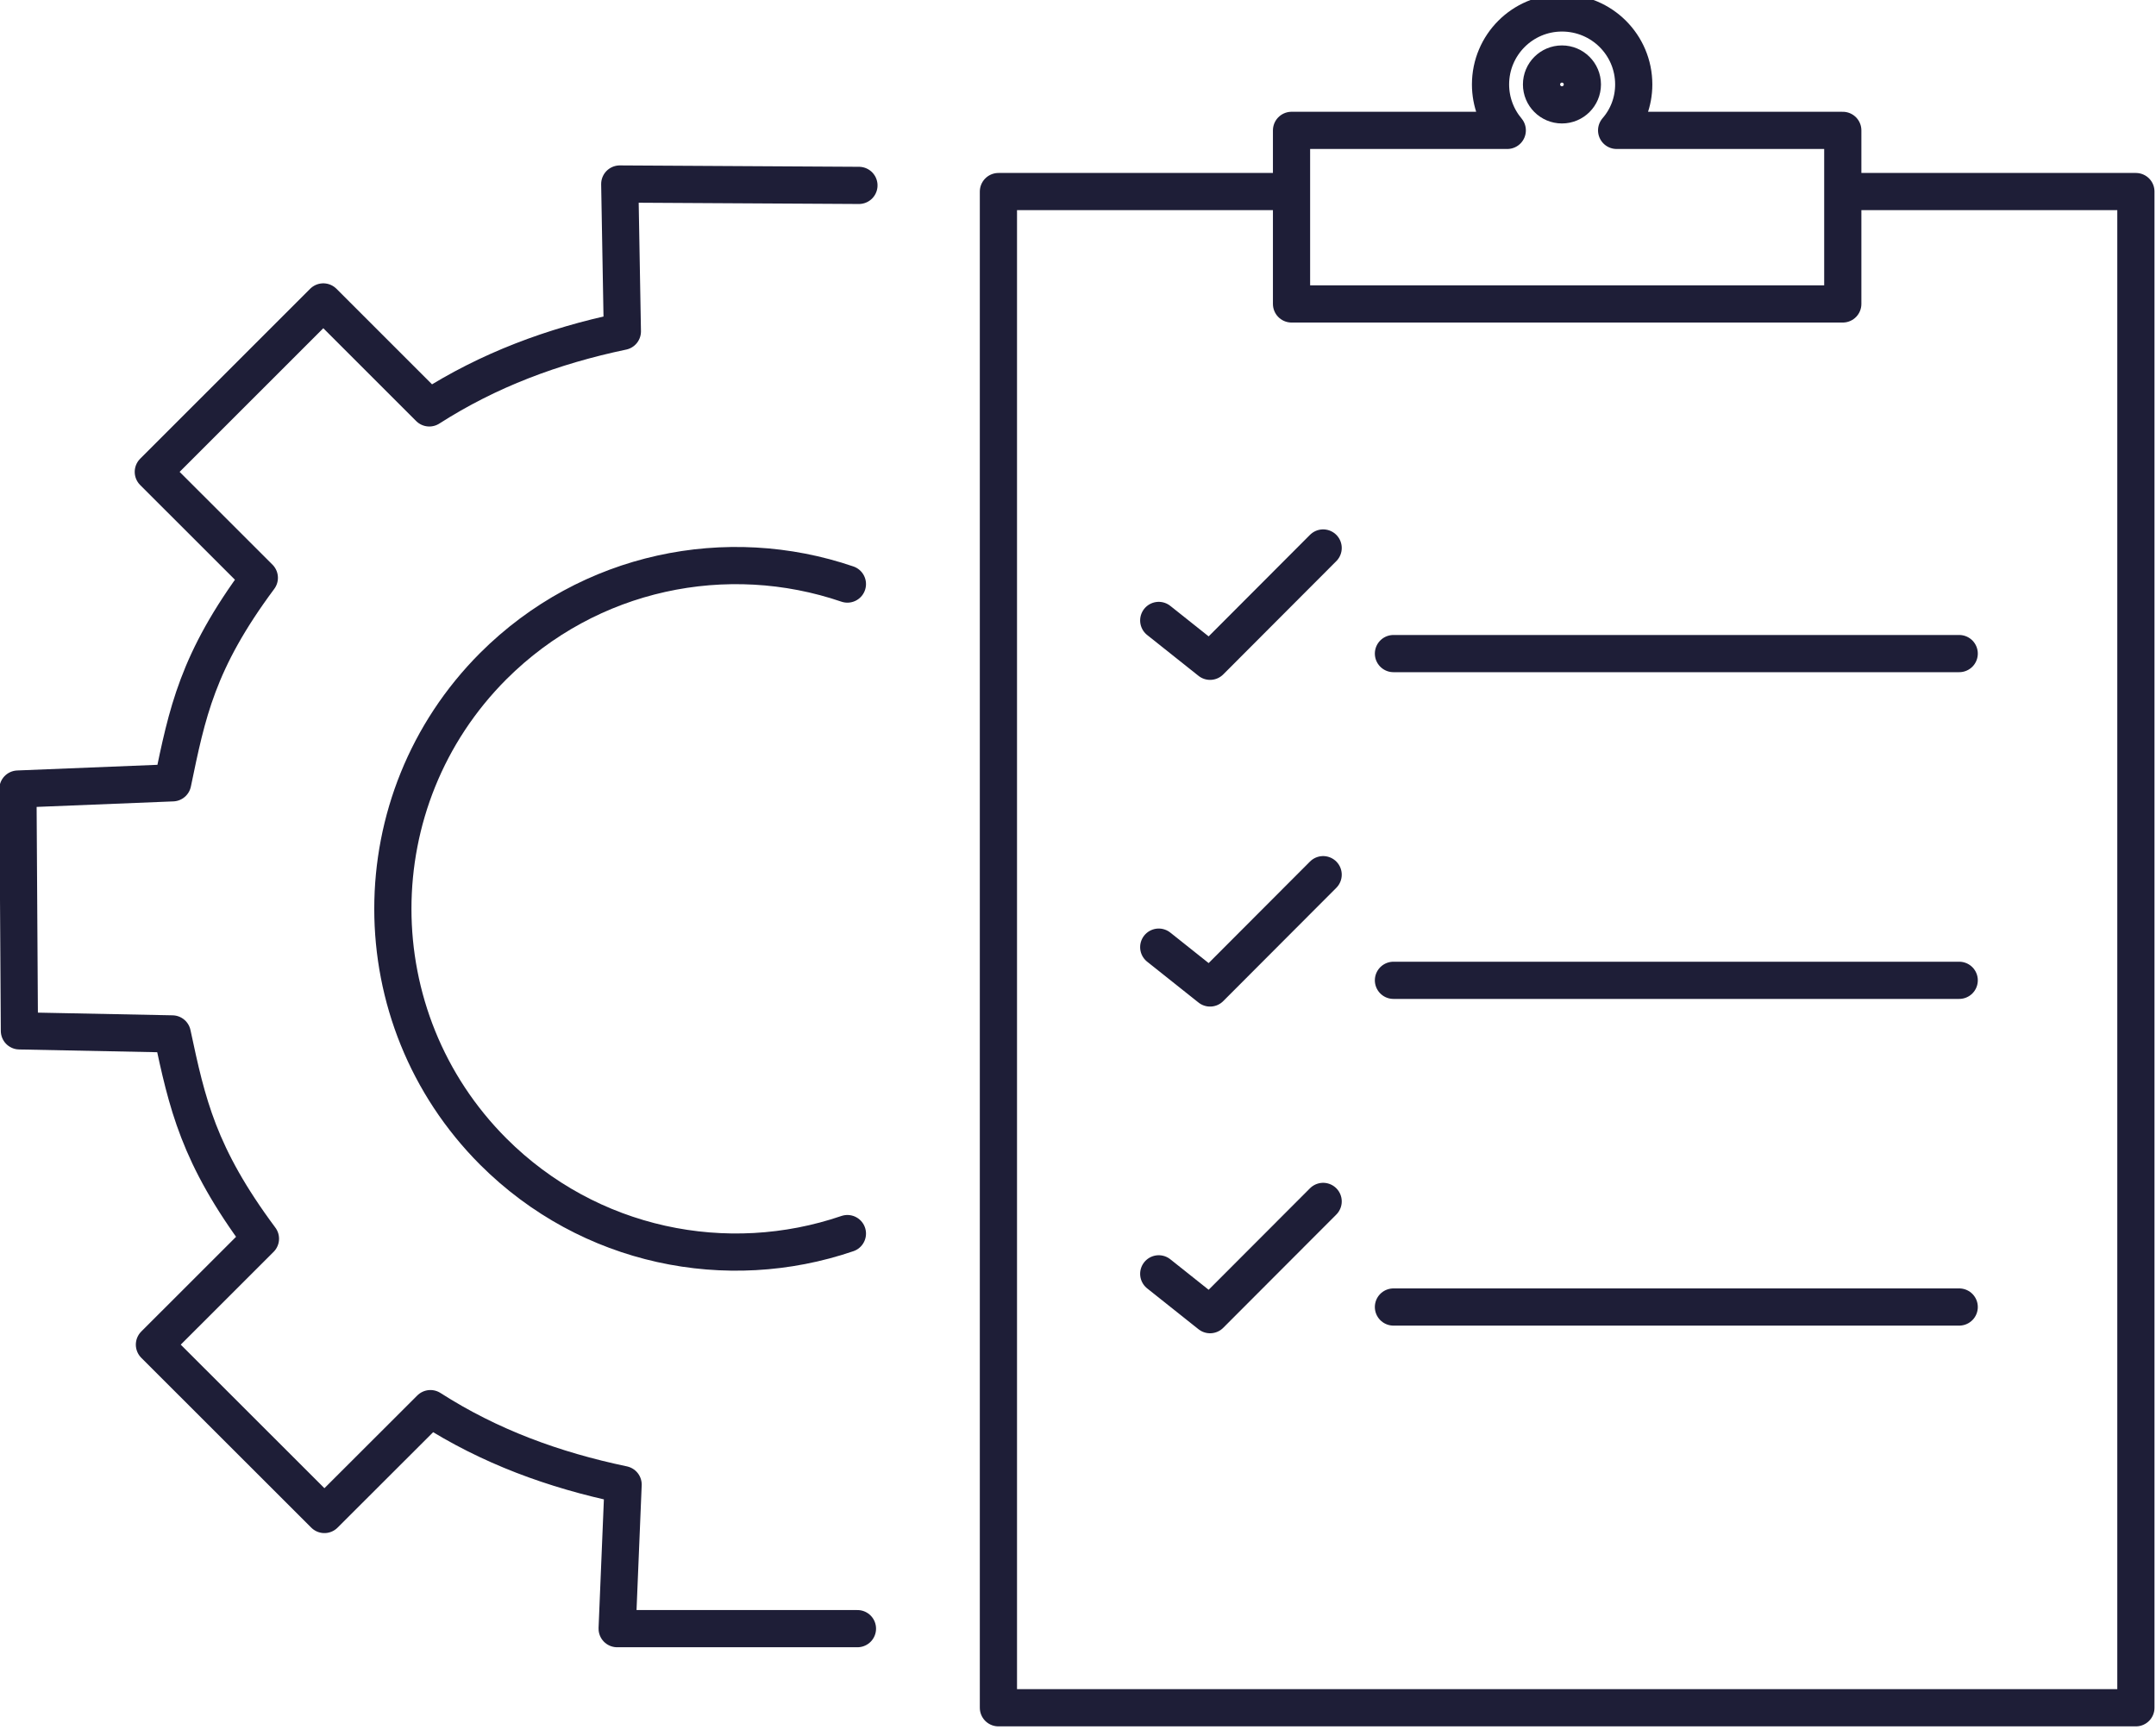 <svg xmlns="http://www.w3.org/2000/svg" xmlns:xlink="http://www.w3.org/1999/xlink" xmlns:serif="http://www.serif.com/" width="100%" height="100%" viewBox="0 0 483 389" xml:space="preserve" style="fill-rule:evenodd;clip-rule:evenodd;stroke-linecap:round;stroke-linejoin:round;stroke-miterlimit:22.926;">    <g transform="matrix(1,0,0,1,-4721.18,-31837.5)">        <g transform="matrix(8.333,0,0,8.333,0,0)">            <g transform="matrix(1,0,0,1,-998.374,3784.26)">                <path d="M1587.99,80.178L1581.53,80.178L1581.69,76.305C1579.82,75.913 1578.1,75.282 1576.51,74.263L1573.66,77.109L1569.09,72.543L1571.94,69.695C1570.27,67.45 1569.97,66.062 1569.57,64.189L1565.46,64.107L1565.42,57.606L1569.58,57.438C1569.97,55.565 1570.24,54.172 1571.91,51.927L1569.06,49.079L1573.63,44.51L1576.48,47.359C1578.07,46.34 1579.8,45.694 1581.67,45.302L1581.6,41.34L1588.03,41.377" style="fill:none;fill-rule:nonzero;stroke:rgb(30,30,55);stroke-width:1px;"></path>                <path d="M1602.4,53.964L1617.61,53.964" style="fill:none;fill-rule:nonzero;stroke:rgb(30,30,55);stroke-width:1px;"></path>                <path d="M1614.62,41.543L1622.36,41.543L1622.36,82.305L1591.78,82.305L1591.78,41.543L1599.25,41.543" style="fill:none;fill-rule:nonzero;stroke:rgb(30,30,55);stroke-width:1px;"></path>                <path d="M1596.09,53.073L1597.47,54.171L1600.51,51.125M1602.4,62.748L1617.61,62.748M1596.09,61.856L1597.47,62.954L1600.51,59.908M1602.4,71.531L1617.61,71.531M1596.09,70.639L1597.47,71.737L1600.51,68.692M1608.4,39.898C1608.69,39.564 1608.86,39.133 1608.86,38.663C1608.86,37.602 1608,36.741 1606.93,36.741C1605.87,36.741 1605.01,37.602 1605.01,38.663C1605.01,39.133 1605.18,39.564 1605.46,39.898L1599.66,39.898L1599.66,44.564L1614.48,44.564L1614.48,39.898L1608.4,39.898Z" style="fill:none;fill-rule:nonzero;stroke:rgb(30,30,55);stroke-width:1px;"></path>                <circle cx="1606.93" cy="38.663" r="0.549" style="fill:none;stroke:rgb(30,30,55);stroke-width:1px;"></circle>                <path d="M1587.72,52.095C1584.49,50.991 1580.78,51.725 1578.2,54.3C1574.6,57.904 1574.6,63.748 1578.2,67.353C1580.78,69.928 1584.49,70.661 1587.72,69.557" style="fill:none;fill-rule:nonzero;stroke:rgb(30,30,55);stroke-width:1px;"></path>            </g>        </g>    </g></svg>